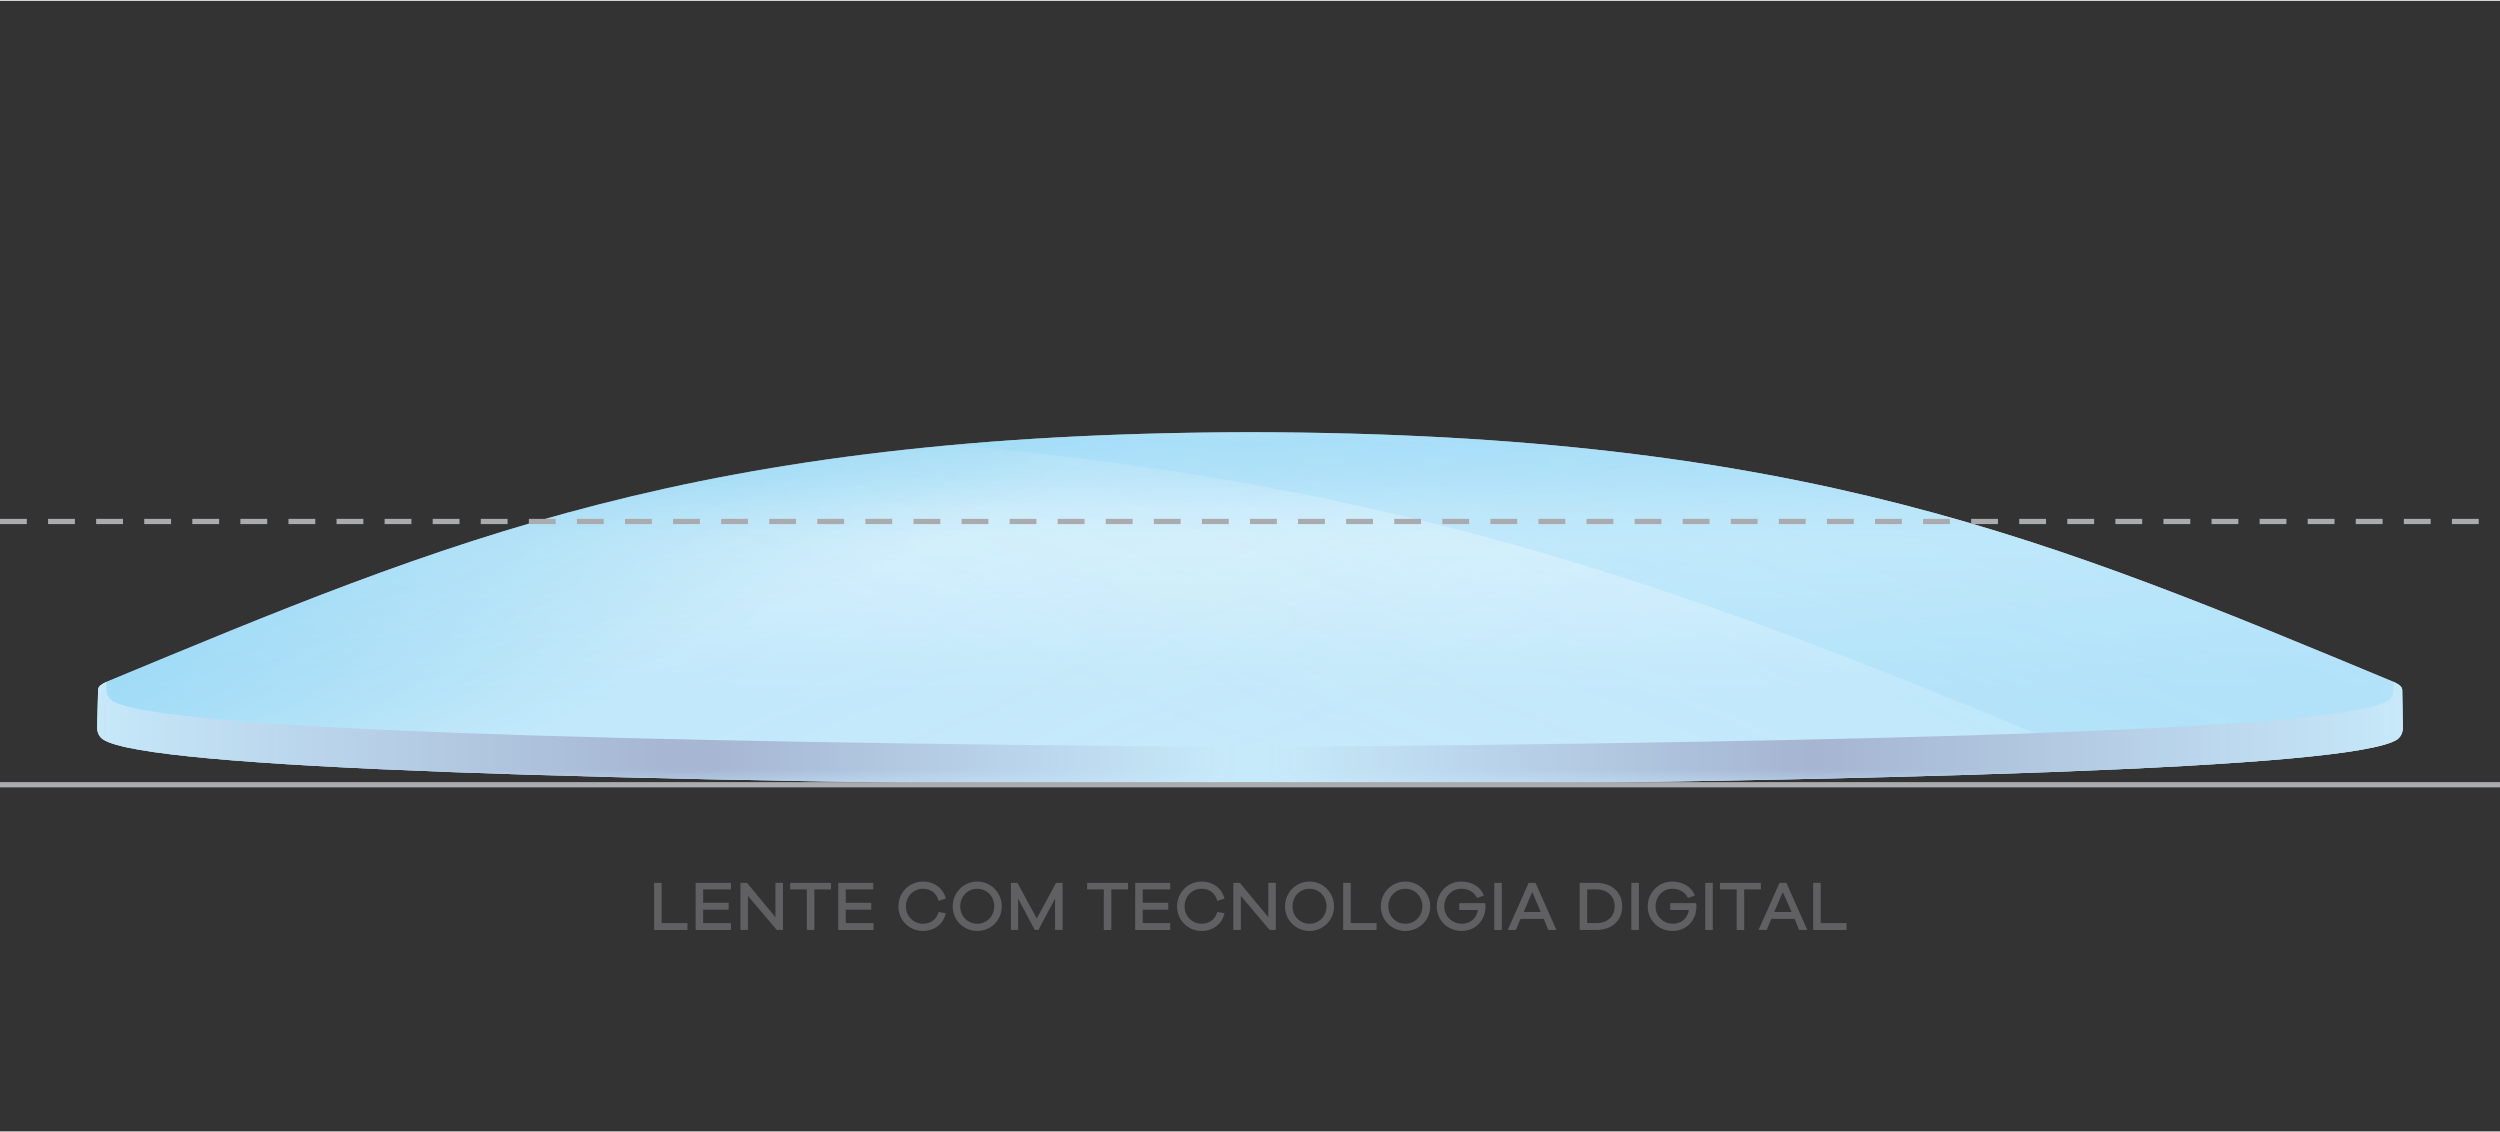 <?xml version="1.0" encoding="UTF-8"?>
<!DOCTYPE svg PUBLIC "-//W3C//DTD SVG 1.0//EN" "http://www.w3.org/TR/2001/REC-SVG-20010904/DTD/svg10.dtd">
<!-- Creator: CorelDRAW -->
<svg xmlns="http://www.w3.org/2000/svg" xml:space="preserve" width="934px" height="423px" version="1.0" style="shape-rendering:geometricPrecision; text-rendering:geometricPrecision; image-rendering:optimizeQuality; fill-rule:evenodd; clip-rule:evenodd"
viewBox="0 0 76.44 34.57"
 xmlns:xlink="http://www.w3.org/1999/xlink"
 xmlns:xodm="http://www.corel.com/coreldraw/odm/2003">
 <rect x="0" y="0" width="76.44" height="34.57" fill="#333333" stroke="none"/>
 <defs>
  <style type="text/css">
   <![CDATA[
    .str0 {stroke:#A9ABAE;stroke-width:0.16;stroke-miterlimit:22.926}
    .str1 {stroke:#A9ABAE;stroke-width:0.16;stroke-miterlimit:22.926;stroke-dasharray:0.82 0.65}
    .fil7 {fill:none}
    .fil2 {fill:#FEFEFE}
    .fil1 {fill:#C7EAFB}
    .fil4 {fill:#ACE1F9}
    .fil6 {fill:#8682AB}
    .fil3 {fill:#0098DA}
    .fil8 {fill:#606062;fill-rule:nonzero}
    .fil0 {fill:white;fill-opacity:0}
    .fil5 {fill:#91D8F7;fill-opacity:0.271}
   ]]>
  </style>
   <mask id="id0">
  <linearGradient id="id1" gradientUnits="userSpaceOnUse" x1="38.45" y1="12.37" x2="38.45" y2="20.91">
   <stop offset="0" style="stop-opacity:0; stop-color:white"/>
   <stop offset="0.451" style="stop-opacity:0.549; stop-color:white"/>
   <stop offset="1" style="stop-opacity:0; stop-color:white"/>
  </linearGradient>
    <rect style="fill:url(#id1)" x="2.97" y="13.19" width="70.5" height="10.83"/>
   </mask>
   <mask id="id2">
  <linearGradient id="id3" gradientUnits="userSpaceOnUse" x1="39.47" y1="3.05" x2="39.44" y2="15.88">
   <stop offset="0" style="stop-opacity:1; stop-color:white"/>
   <stop offset="0.369" style="stop-opacity:0.529; stop-color:white"/>
   <stop offset="0.678" style="stop-opacity:0.267; stop-color:white"/>
   <stop offset="1" style="stop-opacity:0; stop-color:white"/>
  </linearGradient>
    <rect style="fill:url(#id3)" x="2.97" y="13.19" width="70.5" height="10.83"/>
   </mask>
   <mask id="id4">
  <linearGradient id="id5" gradientUnits="userSpaceOnUse" x1="10.51" y1="1.21" x2="18.96" y2="20.62">
   <stop offset="0" style="stop-opacity:1; stop-color:white"/>
   <stop offset="0.369" style="stop-opacity:0.529; stop-color:white"/>
   <stop offset="0.678" style="stop-opacity:0.267; stop-color:white"/>
   <stop offset="1" style="stop-opacity:0; stop-color:white"/>
  </linearGradient>
    <rect style="fill:url(#id5)" x="2.97" y="13.19" width="70.5" height="10.83"/>
   </mask>
   <mask id="id6">
  <linearGradient id="id7" gradientUnits="userSpaceOnUse" x1="1.65" y1="1.75" x2="14.79" y2="33.39">
   <stop offset="0" style="stop-opacity:1; stop-color:white"/>
   <stop offset="0.369" style="stop-opacity:0.529; stop-color:white"/>
   <stop offset="0.678" style="stop-opacity:0.267; stop-color:white"/>
   <stop offset="1" style="stop-opacity:0; stop-color:white"/>
  </linearGradient>
    <rect style="fill:url(#id7)" x="2.97" y="13.19" width="70.5" height="10.83"/>
   </mask>
   <mask id="id8">
  <linearGradient id="id9" gradientUnits="userSpaceOnUse" x1="74.79" y1="1.75" x2="61.65" y2="33.39">
   <stop offset="0" style="stop-opacity:1; stop-color:white"/>
   <stop offset="0.369" style="stop-opacity:0.529; stop-color:white"/>
   <stop offset="0.678" style="stop-opacity:0.267; stop-color:white"/>
   <stop offset="1" style="stop-opacity:0; stop-color:white"/>
  </linearGradient>
    <rect style="fill:url(#id9)" x="2.97" y="13.19" width="70.5" height="10.83"/>
   </mask>
   <mask id="id10">
  <linearGradient id="id11" gradientUnits="userSpaceOnUse" x1="37.87" y1="23.23" x2="2.24" y2="23.23">
   <stop offset="0" style="stop-opacity:0; stop-color:white"/>
   <stop offset="0.471" style="stop-opacity:0.522; stop-color:white"/>
   <stop offset="1" style="stop-opacity:0; stop-color:white"/>
  </linearGradient>
    <rect style="fill:url(#id11)" x="2.97" y="20.82" width="70.5" height="3.2"/>
   </mask>
   <mask id="id12">
  <linearGradient id="id13" gradientUnits="userSpaceOnUse" x1="38.57" y1="23.23" x2="74.2" y2="23.23">
   <stop offset="0" style="stop-opacity:0; stop-color:white"/>
   <stop offset="0.471" style="stop-opacity:0.522; stop-color:white"/>
   <stop offset="1" style="stop-opacity:0; stop-color:white"/>
  </linearGradient>
    <rect style="fill:url(#id13)" x="2.97" y="20.82" width="70.5" height="3.2"/>
   </mask>
 </defs>
 <g id="Layer_x0020_1">
  <polygon class="fil0" points="0,34.57 76.44,34.57 76.44,0 0,0 "/>
  <path class="fil1" d="M73.29 22.59c0.11,-0.08 0.18,-0.2 0.18,-0.38l-0.02 -1.15c-0.02,-0.12 -0.14,-0.17 -0.25,-0.23 -10.47,-4.34 -18.03,-7.6 -34.91,-7.64l0 0 -0.04 0 -0.03 0 0 0c-16.88,0.04 -24.51,3.3 -34.98,7.64 -0.11,0.06 -0.23,0.11 -0.24,0.23l-0.03 1.15c0,0.18 0.07,0.3 0.19,0.38 1.39,0.89 15.27,1.28 35.06,1.43l0 0 0.03 0 0.04 0 0 0c19.78,-0.15 33.6,-0.54 35,-1.43z"/>
  <path class="fil2" style="mask:url(#id0)" d="M73.29 22.59c0.11,-0.08 0.18,-0.2 0.18,-0.38l-0.02 -1.15c-0.02,-0.12 -0.14,-0.17 -0.25,-0.23 -10.47,-4.34 -18.03,-7.6 -34.91,-7.64l0 0 -0.04 0 -0.03 0 0 0c-16.88,0.04 -24.51,3.3 -34.98,7.64 -0.11,0.06 -0.23,0.11 -0.24,0.23l-0.03 1.15c0,0.18 0.07,0.3 0.19,0.38 1.39,0.89 15.27,1.28 35.06,1.43l0 0 0.03 0 0.04 0 0 0c19.78,-0.15 33.6,-0.54 35,-1.43z"/>
  <path class="fil3" style="mask:url(#id2)" d="M73.29 22.59c0.11,-0.08 0.18,-0.2 0.18,-0.38l-0.02 -1.15c-0.02,-0.12 -0.14,-0.17 -0.25,-0.23 -10.47,-4.34 -18.03,-7.6 -34.91,-7.64l0 0 -0.04 0 -0.03 0 0 0c-16.88,0.04 -24.51,3.3 -34.98,7.64 -0.11,0.06 -0.23,0.11 -0.24,0.23l-0.03 1.15c0,0.18 0.07,0.3 0.19,0.38 1.39,0.89 15.27,1.28 35.06,1.43l0 0 0.03 0 0.04 0 0 0c19.78,-0.15 33.6,-0.54 35,-1.43z"/>
  <path class="fil3" style="mask:url(#id4)" d="M73.29 22.59c0.11,-0.08 0.18,-0.2 0.18,-0.38l-0.02 -1.15c-0.02,-0.12 -0.14,-0.17 -0.25,-0.23 -10.47,-4.34 -18.03,-7.6 -34.91,-7.64l0 0 -0.04 0 -0.03 0 0 0c-16.88,0.04 -24.51,3.3 -34.98,7.64 -0.11,0.06 -0.23,0.11 -0.24,0.23l-0.03 1.15c0,0.18 0.07,0.3 0.19,0.38 1.39,0.89 15.27,1.28 35.06,1.43l0 0 0.03 0 0.04 0 0 0c19.78,-0.15 33.6,-0.54 35,-1.43z"/>
  <path class="fil4" style="mask:url(#id6)" d="M3.16 22.59c-0.12,-0.08 -0.19,-0.2 -0.19,-0.38l0.03 -1.15c0.01,-0.12 0.13,-0.17 0.24,-0.23 10.47,-4.34 18.03,-7.6 34.92,-7.64l0 0 0.03 0 0.03 0 0 0c16.88,0.04 24.51,3.3 34.98,7.64 0.11,0.06 0.23,0.11 0.25,0.23l0.02 1.15c0,0.18 -0.07,0.3 -0.18,0.38 -1.4,0.89 -15.28,1.28 -35.07,1.43l0 0 -0.03 0 -0.03 0 -0.01 0c-19.78,-0.15 -33.6,-0.54 -34.99,-1.43z"/>
  <path class="fil4" style="mask:url(#id8)" d="M73.29 22.59c0.11,-0.08 0.18,-0.2 0.18,-0.38l-0.02 -1.15c-0.02,-0.12 -0.14,-0.17 -0.25,-0.23 -10.47,-4.34 -18.03,-7.6 -34.91,-7.64l0 0 -0.04 0 -0.03 0 0 0c-16.88,0.04 -24.51,3.3 -34.98,7.64 -0.11,0.06 -0.23,0.11 -0.24,0.23l-0.03 1.15c0,0.18 0.07,0.3 0.19,0.38 1.39,0.89 15.27,1.28 35.06,1.43l0 0 0.03 0 0.04 0 0 0c19.78,-0.15 33.6,-0.54 35,-1.43z"/>
  <path class="fil5" d="M73.29 22.59c0.11,-0.08 0.18,-0.2 0.18,-0.38l-0.02 -1.15c-0.02,-0.12 -0.14,-0.17 -0.25,-0.23 -10.47,-4.34 -18.03,-7.6 -34.91,-7.64l0 0 -0.04 0 -0.03 0 0 0c-3.35,0.01 -6.34,0.14 -9.06,0.39 15.17,1.34 24.21,5.14 35.72,9.91 4.82,-0.22 7.8,-0.51 8.41,-0.9z"/>
  <path class="fil1" d="M73.29 22.59c0.11,-0.08 0.18,-0.2 0.18,-0.38l-0.02 -1.15c-0.02,-0.12 -0.14,-0.17 -0.25,-0.23l-0.01 -0.01 0 0.2c0,0.19 -0.07,0.3 -0.18,0.38 -1.39,0.88 -15.09,1.27 -34.72,1.42l0 0 -0.04 0 -0.03 0 0 0c-19.63,-0.15 -33.4,-0.54 -34.79,-1.42 -0.11,-0.08 -0.18,-0.19 -0.18,-0.38l0 -0.2 -0.01 0.01c-0.11,0.06 -0.23,0.11 -0.24,0.23l-0.03 1.15c0,0.18 0.07,0.3 0.19,0.38 1.39,0.89 15.27,1.28 35.06,1.43l0 0 0.03 0 0.04 0 0 0c19.78,-0.15 33.6,-0.54 35,-1.43z"/>
  <path class="fil6" style="mask:url(#id10)" d="M73.29 22.59c0.11,-0.08 0.18,-0.2 0.18,-0.38l-0.02 -1.15c-0.02,-0.12 -0.14,-0.17 -0.25,-0.23l-0.01 -0.01 0 0.2c0,0.19 -0.07,0.3 -0.18,0.38 -1.39,0.88 -15.09,1.27 -34.72,1.42l0 0 -0.04 0 -0.03 0 0 0c-19.63,-0.15 -33.4,-0.54 -34.79,-1.42 -0.11,-0.08 -0.18,-0.19 -0.18,-0.38l0 -0.2 -0.01 0.01c-0.11,0.06 -0.23,0.11 -0.24,0.23l-0.03 1.15c0,0.18 0.07,0.3 0.19,0.38 1.39,0.89 15.27,1.28 35.06,1.43l0 0 0.03 0 0.04 0 0 0c19.78,-0.15 33.6,-0.54 35,-1.43z"/>
  <path class="fil6" style="mask:url(#id12)" d="M3.16 22.59c-0.12,-0.08 -0.19,-0.2 -0.19,-0.38l0.03 -1.15c0.01,-0.12 0.13,-0.17 0.24,-0.23l0.01 -0.01 0 0.2c0,0.19 0.07,0.3 0.18,0.38 1.39,0.88 15.1,1.27 34.73,1.42l0 0 0.03 0 0.03 0 0 0c19.63,-0.15 33.4,-0.54 34.79,-1.42 0.11,-0.08 0.18,-0.19 0.18,-0.38l0 -0.2 0.01 0.01c0.11,0.06 0.23,0.11 0.25,0.23l0.02 1.15c0,0.18 -0.07,0.3 -0.18,0.38 -1.4,0.89 -15.28,1.28 -35.07,1.43l0 0 -0.03 0 -0.03 0 -0.01 0c-19.78,-0.15 -33.6,-0.54 -34.99,-1.43z"/>
  <line class="fil7 str0" x1="0" y1="23.97" x2="76.44" y2= "23.97" />
  <line class="fil7 str1" x1="0" y1="15.92" x2="76.44" y2= "15.92" />
  <polygon class="fil8" points="21.02,28.2 20.23,28.2 20.23,26.97 20,26.97 20,28.41 21.02,28.41 "/>
  <polygon id="_1" class="fil8" points="22.35,28.2 21.5,28.2 21.5,27.79 22.28,27.79 22.28,27.58 21.5,27.58 21.5,27.17 22.35,27.17 22.35,26.97 21.27,26.97 21.27,28.41 22.35,28.41 "/>
  <polygon id="_2" class="fil8" points="23.94,26.97 23.71,26.97 23.71,28.02 22.84,26.97 22.64,26.97 22.64,28.41 22.87,28.41 22.87,27.37 23.75,28.41 23.94,28.41 "/>
  <polygon id="_3" class="fil8" points="25.41,27.17 25.41,26.97 24.16,26.97 24.16,27.17 24.67,27.17 24.67,28.41 24.9,28.41 24.9,27.17 "/>
  <polygon id="_4" class="fil8" points="26.71,28.2 25.86,28.2 25.86,27.79 26.64,27.79 26.64,27.58 25.86,27.58 25.86,27.17 26.7,27.17 26.7,26.97 25.63,26.97 25.63,28.41 26.71,28.41 "/>
  <path id="_5" class="fil8" d="M28.22 28.22c-0.29,0 -0.52,-0.23 -0.52,-0.53 0,-0.31 0.23,-0.54 0.52,-0.54 0.23,0 0.41,0.12 0.48,0.37l0.22 -0.07c-0.08,-0.32 -0.36,-0.52 -0.7,-0.52 -0.42,0 -0.75,0.34 -0.75,0.76 0,0.42 0.33,0.75 0.75,0.75 0.34,0 0.62,-0.2 0.7,-0.54l-0.22 -0.04c-0.07,0.24 -0.25,0.36 -0.48,0.36z"/>
  <path id="_6" class="fil8" d="M29.88 26.93c-0.42,0 -0.75,0.34 -0.75,0.76 0,0.42 0.33,0.75 0.75,0.75 0.42,0 0.75,-0.33 0.75,-0.75 0,-0.42 -0.33,-0.76 -0.75,-0.76zm0 1.29c-0.29,0 -0.52,-0.23 -0.52,-0.53 0,-0.31 0.23,-0.54 0.52,-0.54 0.29,0 0.52,0.23 0.52,0.54 0,0.3 -0.23,0.53 -0.52,0.53z"/>
  <polygon id="_7" class="fil8" points="32.49,26.97 32.29,26.97 31.7,28.06 31.11,26.97 30.91,26.97 30.91,28.41 31.13,28.41 31.13,27.45 31.64,28.41 31.75,28.41 32.26,27.45 32.26,28.41 32.49,28.41 "/>
  <polygon id="_8" class="fil8" points="34.49,27.17 34.49,26.97 33.24,26.97 33.24,27.17 33.75,27.17 33.75,28.41 33.98,28.41 33.98,27.17 "/>
  <polygon id="_9" class="fil8" points="35.78,28.2 34.94,28.2 34.94,27.79 35.72,27.79 35.72,27.58 34.94,27.58 34.94,27.17 35.78,27.17 35.78,26.97 34.71,26.97 34.71,28.41 35.78,28.41 "/>
  <path id="_10" class="fil8" d="M36.74 28.22c-0.29,0 -0.52,-0.23 -0.52,-0.53 0,-0.31 0.23,-0.54 0.52,-0.54 0.23,0 0.41,0.12 0.48,0.37l0.22 -0.07c-0.08,-0.32 -0.36,-0.52 -0.7,-0.52 -0.42,0 -0.75,0.34 -0.75,0.76 0,0.42 0.33,0.75 0.75,0.75 0.34,0 0.62,-0.2 0.7,-0.54l-0.22 -0.04c-0.07,0.24 -0.25,0.36 -0.48,0.36z"/>
  <polygon id="_11" class="fil8" points="39.01,26.97 38.78,26.97 38.78,28.02 37.91,26.97 37.71,26.97 37.71,28.41 37.94,28.41 37.94,27.37 38.82,28.41 39.01,28.41 "/>
  <path id="_12" class="fil8" d="M40.04 26.93c-0.42,0 -0.75,0.34 -0.75,0.76 0,0.42 0.33,0.75 0.75,0.75 0.42,0 0.75,-0.33 0.75,-0.75 0,-0.42 -0.33,-0.76 -0.75,-0.76zm0 1.29c-0.29,0 -0.52,-0.23 -0.52,-0.53 0,-0.31 0.23,-0.54 0.52,-0.54 0.29,0 0.52,0.23 0.52,0.54 0,0.3 -0.23,0.53 -0.52,0.53z"/>
  <polygon id="_13" class="fil8" points="42.09,28.2 41.3,28.2 41.3,26.97 41.07,26.97 41.07,28.41 42.09,28.41 "/>
  <path id="_14" class="fil8" d="M42.97 26.93c-0.42,0 -0.75,0.34 -0.75,0.76 0,0.42 0.33,0.75 0.75,0.75 0.42,0 0.76,-0.33 0.76,-0.75 0,-0.42 -0.34,-0.76 -0.76,-0.76zm0 1.29c-0.29,0 -0.52,-0.23 -0.52,-0.53 0,-0.31 0.23,-0.54 0.52,-0.54 0.29,0 0.52,0.23 0.52,0.54 0,0.3 -0.23,0.53 -0.52,0.53z"/>
  <path id="_15" class="fil8" d="M44.62 27.59l0 0.21 0.57 0c-0.04,0.25 -0.23,0.42 -0.49,0.42 -0.3,0 -0.54,-0.23 -0.54,-0.53 0,-0.3 0.23,-0.54 0.52,-0.54 0.2,0 0.38,0.08 0.48,0.28l0.21 -0.07c-0.1,-0.28 -0.38,-0.43 -0.69,-0.43 -0.42,0 -0.75,0.34 -0.75,0.76 0,0.42 0.33,0.75 0.76,0.75 0.43,0 0.73,-0.33 0.73,-0.75 0,-0.03 0,-0.06 -0.01,-0.1l-0.79 0z"/>
  <polygon id="_16" class="fil8" points="45.92,28.41 45.92,26.97 45.69,26.97 45.69,28.41 "/>
  <path id="_17" class="fil8" d="M47.59 28.41l-0.64 -1.44 -0.21 0 -0.64 1.44 0.25 0 0.14 -0.34 0.71 0 0.14 0.34 0.25 0zm-0.48 -0.55l-0.52 0 0.26 -0.61 0.26 0.61z"/>
  <path id="_18" class="fil8" d="M48.3 26.97l0 1.44 0.51 0c0.49,0 0.79,-0.3 0.79,-0.72 0,-0.42 -0.3,-0.72 -0.79,-0.72l-0.51 0zm0.23 1.23l0 -1.03 0.28 0c0.35,0 0.56,0.22 0.56,0.52 0,0.3 -0.21,0.51 -0.56,0.51l-0.28 0z"/>
  <polygon id="_19" class="fil8" points="50.11,28.41 50.11,26.97 49.88,26.97 49.88,28.41 "/>
  <path id="_20" class="fil8" d="M51.07 27.59l0 0.21 0.57 0c-0.04,0.25 -0.23,0.42 -0.49,0.42 -0.3,0 -0.53,-0.23 -0.53,-0.53 0,-0.3 0.22,-0.54 0.51,-0.54 0.2,0 0.38,0.08 0.48,0.28l0.21 -0.07c-0.1,-0.28 -0.38,-0.43 -0.69,-0.43 -0.42,0 -0.75,0.34 -0.75,0.76 0,0.42 0.33,0.75 0.76,0.75 0.43,0 0.73,-0.33 0.73,-0.75 0,-0.03 0,-0.06 -0.01,-0.1l-0.79 0z"/>
  <polygon id="_21" class="fil8" points="52.37,28.41 52.37,26.97 52.14,26.97 52.14,28.41 "/>
  <polygon id="_22" class="fil8" points="53.84,27.17 53.84,26.97 52.59,26.97 52.59,27.17 53.1,27.17 53.1,28.41 53.33,28.41 53.33,27.17 "/>
  <path id="_23" class="fil8" d="M55.26 28.41l-0.64 -1.44 -0.21 0 -0.64 1.44 0.25 0 0.14 -0.34 0.71 0 0.14 0.34 0.25 0zm-0.48 -0.55l-0.53 0 0.26 -0.61 0.27 0.61z"/>
  <polygon id="_24" class="fil8" points="56.46,28.2 55.67,28.2 55.67,26.97 55.44,26.97 55.44,28.41 56.46,28.41 "/>
 </g>
</svg>
